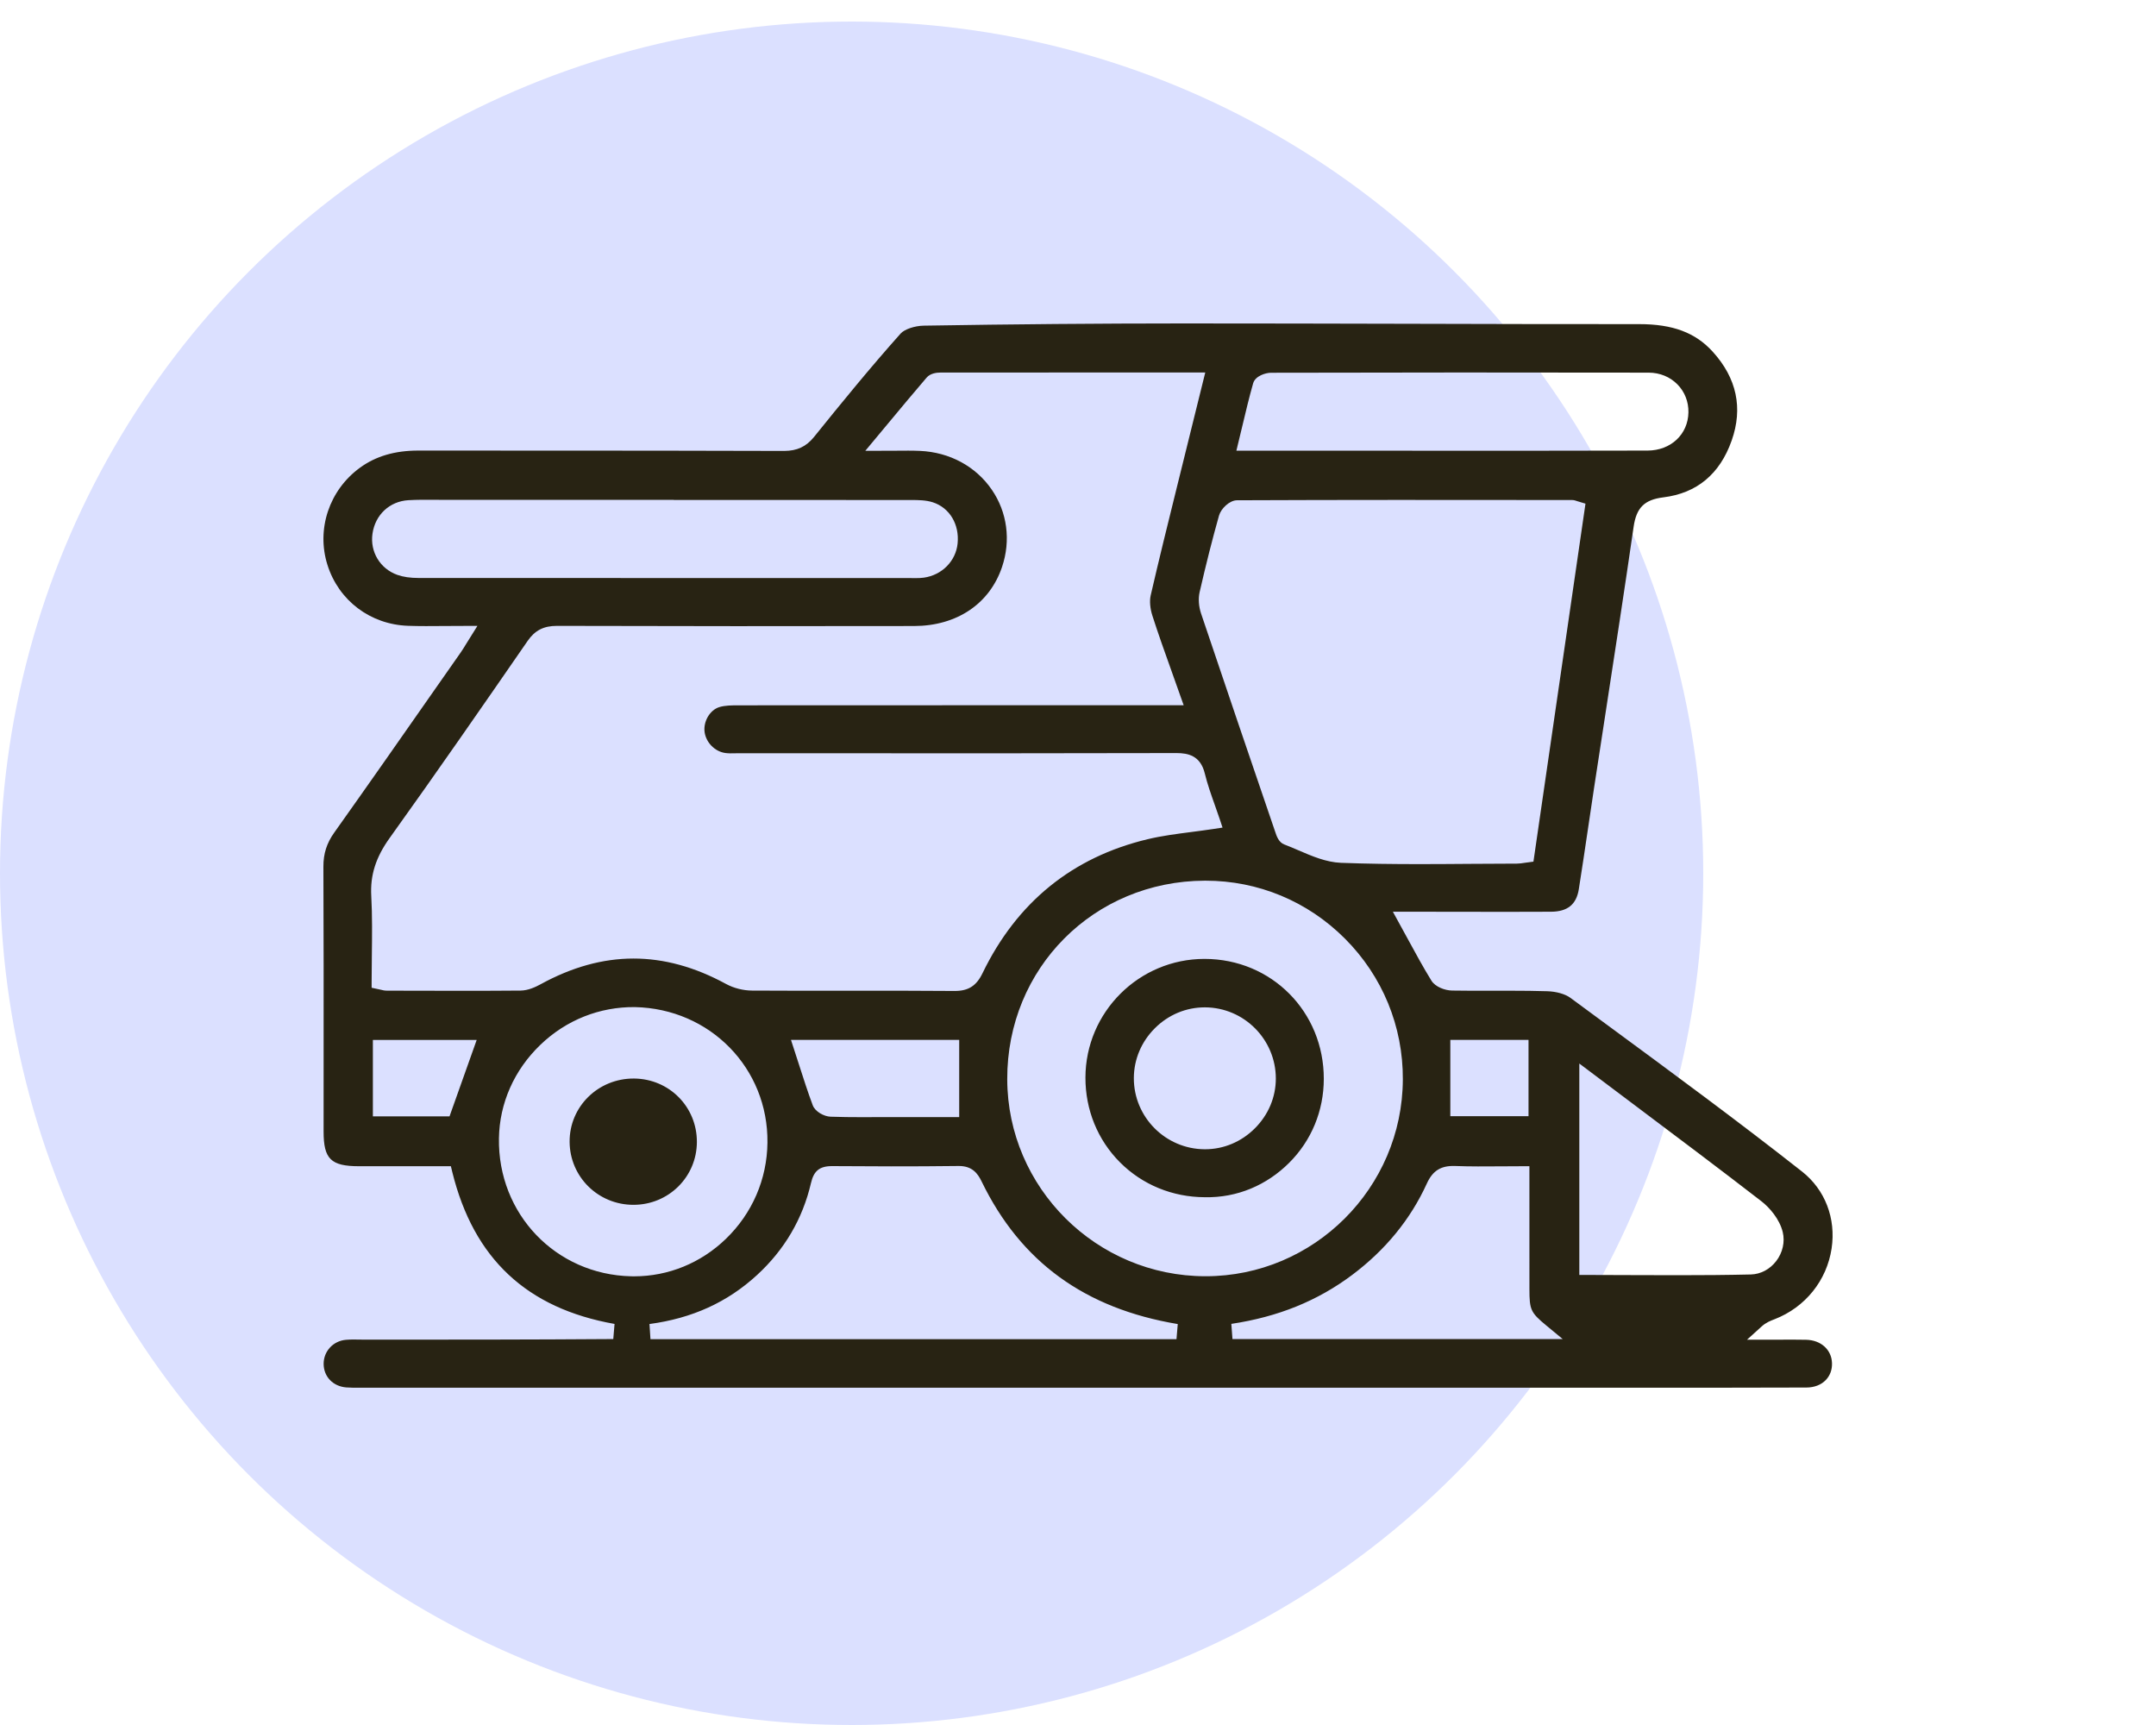 <?xml version="1.0" encoding="UTF-8"?>
<svg width="100px" height="80px" viewBox="0 0 100 80" version="1.1" xmlns="http://www.w3.org/2000/svg" xmlns:xlink="http://www.w3.org/1999/xlink">
    <title>98A96489-9105-4CDC-886E-4AE0CB16FE90@3x</title>
    <g id="HOME" stroke="none" stroke-width="1" fill="none" fill-rule="evenodd">
        <g id="HOME-1.2---DESKTOP---NOVIDADES" transform="translate(-364, -1931)">
            <g id="Blocos/Loja/Categorias" transform="translate(0, 1745)">
                <g id="Loja" transform="translate(120, 161)">
                    <g id="Card/Categorias-Copy-10" transform="translate(204, 0)">
                        <g id="Ilustração" transform="translate(40, 25)">
                            <g id="Cor-do-fundo" transform="translate(0, 1)" fill="#DBE0FF">
                                <circle id="Oval" cx="39.5" cy="39.5" r="39.5"></circle>
                            </g>
                            <g transform="translate(10, 0)" fill="#282313" id="Máquinas">
                                <path d="M13.142,52.79 C13.168,51.163 13.849,49.624 15.06,48.459 C16.269,47.295 17.825,46.69 19.447,46.706 C22.936,46.779 25.636,49.542 25.596,52.996 C25.576,54.69 24.892,56.272 23.67,57.453 C22.505,58.578 20.998,59.192 19.41,59.192 C19.362,59.192 19.314,59.191 19.266,59.19 C15.775,59.108 13.085,56.297 13.142,52.79 L13.142,52.79 Z M10.85,51.773 L7.295,51.773 L7.295,48.229 L12.11,48.229 L10.85,51.773 Z M7.22,41.553 C7.166,40.59 7.429,39.76 8.073,38.864 C10.273,35.796 12.441,32.666 14.473,29.723 C14.81,29.235 15.217,29.026 15.83,29.026 L15.838,29.026 C21.358,29.042 26.878,29.043 32.398,29.033 C34.375,29.03 35.9,28.006 36.477,26.294 C36.892,25.062 36.719,23.756 36.002,22.711 C35.259,21.627 34.044,20.971 32.668,20.911 C32.314,20.895 31.961,20.9 31.557,20.903 L30.134,20.908 L31.167,19.668 C31.804,18.902 32.385,18.204 32.977,17.514 C33.151,17.309 33.453,17.278 33.618,17.278 C36.923,17.274 40.229,17.274 43.598,17.274 L45.903,17.274 L44.581,22.615 C44.169,24.278 43.757,25.941 43.372,27.611 C43.313,27.864 43.342,28.217 43.451,28.554 C43.725,29.409 44.028,30.255 44.348,31.149 L44.901,32.706 L40.317,32.706 C34.969,32.706 29.621,32.706 24.273,32.711 C23.954,32.711 23.626,32.711 23.358,32.795 C22.927,32.931 22.617,33.457 22.68,33.945 C22.745,34.436 23.158,34.856 23.643,34.922 C23.793,34.943 23.946,34.939 24.099,34.935 L24.284,34.933 L28.511,34.934 C33.863,34.937 39.218,34.939 44.573,34.925 C45.099,34.927 45.678,35.037 45.881,35.869 C46.001,36.363 46.177,36.858 46.347,37.338 C46.424,37.553 46.499,37.767 46.572,37.983 L46.704,38.381 L46.289,38.444 C45.946,38.496 45.606,38.54 45.27,38.584 C44.559,38.676 43.886,38.763 43.229,38.92 C39.739,39.754 37.161,41.847 35.568,45.141 C35.287,45.72 34.915,45.958 34.284,45.958 L34.264,45.958 C32.613,45.946 30.962,45.943 29.311,45.948 C27.836,45.949 26.357,45.948 24.879,45.94 C24.47,45.938 24.031,45.826 23.677,45.634 C20.782,44.058 17.968,44.061 15.078,45.645 C14.849,45.77 14.503,45.936 14.147,45.94 C12.407,45.955 10.667,45.951 8.926,45.946 L7.932,45.943 C7.835,45.943 7.751,45.923 7.661,45.9 L7.237,45.809 L7.237,45.521 C7.237,45.119 7.242,44.718 7.247,44.317 C7.258,43.407 7.27,42.468 7.22,41.553 L7.22,41.553 Z M9.42,26.805 C9.026,26.805 8.701,26.757 8.427,26.66 C7.63,26.376 7.157,25.592 7.276,24.754 C7.401,23.874 8.07,23.249 8.943,23.197 C9.347,23.173 9.753,23.177 10.16,23.179 L10.549,23.181 L21.251,23.18 L21.251,23.186 L23.336,23.186 C26.318,23.185 29.299,23.184 32.28,23.189 C32.591,23.19 32.944,23.191 33.272,23.297 C34.045,23.55 34.505,24.317 34.416,25.205 C34.335,26.018 33.693,26.669 32.855,26.789 C32.729,26.807 32.599,26.811 32.469,26.811 C32.434,26.811 32.398,26.811 32.363,26.81 L32.254,26.809 C24.643,26.809 17.031,26.81 9.42,26.805 L9.42,26.805 Z M47.377,23.201 C52.318,23.179 57.259,23.184 62.198,23.189 L62.904,23.189 C63.007,23.189 63.089,23.218 63.161,23.244 L63.538,23.358 L61.124,39.96 L60.721,40.014 C60.597,40.034 60.474,40.052 60.352,40.052 C59.628,40.053 58.904,40.059 58.179,40.063 C57.408,40.069 56.626,40.075 55.84,40.075 C54.629,40.075 53.407,40.061 52.198,40.015 C51.507,39.988 50.851,39.704 50.216,39.431 C50.001,39.339 49.787,39.246 49.572,39.165 C49.306,39.064 49.212,38.779 49.137,38.549 C47.974,35.144 46.834,31.801 45.709,28.455 C45.598,28.123 45.573,27.763 45.64,27.466 C45.938,26.165 46.232,25.004 46.539,23.915 C46.629,23.593 47.023,23.202 47.377,23.201 L47.377,23.201 Z M47.617,19.778 C47.783,19.081 47.939,18.424 48.124,17.775 C48.223,17.43 48.711,17.287 48.951,17.287 C54.789,17.274 60.628,17.27 66.467,17.282 C66.985,17.282 67.46,17.477 67.804,17.828 C68.141,18.171 68.322,18.631 68.313,19.124 C68.295,20.145 67.499,20.891 66.423,20.896 C64.828,20.902 63.233,20.903 61.638,20.903 C60.884,20.903 60.13,20.903 59.376,20.903 L47.346,20.902 L47.617,19.778 Z M55.067,50.064 C55.044,55.096 50.941,59.188 45.919,59.188 L45.911,59.188 C40.856,59.185 36.731,55.086 36.718,50.051 C36.704,44.905 40.73,40.861 45.884,40.843 L45.915,40.843 C48.355,40.843 50.648,41.796 52.379,43.528 C54.124,45.275 55.079,47.596 55.067,50.064 L55.067,50.064 Z M56.179,54.89 C56.454,54.285 56.84,54.052 57.493,54.075 C58.189,54.102 58.885,54.096 59.624,54.091 C59.938,54.088 60.257,54.086 60.583,54.086 L60.937,54.086 L60.938,59.782 C60.938,60.747 60.997,60.874 61.723,61.474 L62.48,62.1 L47.164,62.1 L47.112,61.397 C49.276,61.073 51.107,60.332 52.71,59.132 C54.258,57.973 55.425,56.546 56.179,54.89 L56.179,54.89 Z M57.269,51.765 L60.896,51.765 L60.896,48.227 L57.269,48.227 L57.269,51.765 Z M26.687,48.226 L34.49,48.226 L34.49,51.809 L30.505,51.809 C30.334,51.81 30.163,51.811 29.992,51.811 C29.501,51.811 29.011,51.806 28.521,51.789 C28.219,51.777 27.807,51.556 27.696,51.257 C27.464,50.636 27.266,50.018 27.056,49.364 L26.687,48.226 Z M44.568,62.108 L20.17,62.108 L20.124,61.404 C22.108,61.138 23.74,60.394 25.116,59.129 C26.387,57.961 27.228,56.527 27.615,54.867 C27.744,54.31 28.004,54.078 28.602,54.08 C30.207,54.092 32.324,54.102 34.454,54.075 L34.477,54.075 C35.095,54.075 35.35,54.421 35.531,54.795 C37.342,58.523 40.317,60.685 44.627,61.406 L44.568,62.108 Z M63.252,49.323 L65.811,51.247 C67.842,52.773 69.761,54.213 71.69,55.704 C72.076,56.002 72.54,56.536 72.687,57.14 C72.797,57.592 72.684,58.094 72.386,58.483 C72.092,58.867 71.663,59.094 71.209,59.106 C70.09,59.132 68.958,59.14 67.836,59.14 C67.131,59.14 66.43,59.137 65.738,59.135 C65.03,59.131 64.319,59.128 63.606,59.128 L63.252,59.128 L63.252,49.323 Z M44.846,15 C48.321,15.001 51.791,15.007 55.263,15.016 C58.851,15.025 62.44,15.034 66.029,15.032 L66.029,15.032 C67.588,15.032 68.638,15.426 69.441,16.312 C70.554,17.539 70.849,18.925 70.319,20.43 C69.77,21.988 68.703,22.874 67.148,23.066 C66.273,23.174 65.899,23.544 65.771,24.431 C65.351,27.331 64.905,30.229 64.46,33.126 L64.46,33.126 L63.936,36.542 C63.842,37.157 63.752,37.773 63.661,38.388 C63.52,39.339 63.38,40.288 63.229,41.237 C63.117,41.946 62.708,42.278 61.943,42.283 C60.506,42.291 59.068,42.289 57.63,42.285 L57.63,42.285 L54.604,42.282 L55.297,43.548 C55.664,44.221 56.009,44.857 56.391,45.477 C56.57,45.77 57.021,45.934 57.353,45.939 C57.999,45.949 58.646,45.95 59.295,45.947 L60.118,45.947 C60.667,45.948 61.216,45.952 61.764,45.97 C62.186,45.982 62.599,46.1 62.838,46.276 L62.838,46.276 L64.614,47.584 C67.579,49.765 70.645,52.021 73.583,54.333 C74.651,55.173 75.163,56.506 74.954,57.899 C74.732,59.378 73.739,60.629 72.302,61.184 C72.129,61.25 71.911,61.332 71.709,61.517 L71.709,61.517 L71.03,62.132 L72.52,62.13 C72.937,62.128 73.353,62.125 73.768,62.134 C74.458,62.148 74.953,62.593 74.972,63.216 C74.982,63.526 74.881,63.798 74.683,64.003 C74.47,64.225 74.152,64.348 73.789,64.349 C70.884,64.361 67.979,64.358 65.075,64.358 L65.075,64.358 L6.93,64.357 L6.742,64.358 C6.516,64.361 6.288,64.361 6.061,64.344 C5.446,64.295 5.014,63.848 5.011,63.253 C5.009,62.666 5.454,62.186 6.047,62.136 C6.262,62.118 6.48,62.121 6.698,62.126 L6.698,62.126 L6.983,62.129 C10.8,62.129 14.618,62.129 18.445,62.101 L18.445,62.101 L18.504,61.4 C14.433,60.677 11.971,58.373 10.978,54.355 L10.978,54.355 L10.913,54.086 L6.653,54.086 C5.347,54.084 5.009,53.752 5.009,52.475 L5.009,52.475 L5.01,49.376 C5.011,46.316 5.014,43.256 5,40.196 C4.997,39.594 5.153,39.105 5.503,38.613 C7.056,36.428 8.591,34.232 10.126,32.035 L10.126,32.035 L11.366,30.264 C11.451,30.142 11.529,30.015 11.629,29.851 L11.629,29.851 L12.143,29.028 L11.504,29.028 C11.196,29.028 10.903,29.03 10.618,29.032 C10.026,29.037 9.476,29.042 8.927,29.023 C7.176,28.962 5.709,27.853 5.187,26.196 C4.665,24.54 5.271,22.73 6.694,21.692 C7.429,21.156 8.315,20.896 9.402,20.896 L9.402,20.896 L9.406,20.896 L14.949,20.898 C18.759,20.899 22.569,20.9 26.379,20.913 C26.967,20.908 27.387,20.72 27.756,20.265 C29.016,18.703 30.364,17.046 31.773,15.469 C31.95,15.271 32.422,15.11 32.849,15.103 C36.973,15.035 41.01,15.001 44.846,15 Z M19.408,50.019 C17.743,50.007 16.404,51.326 16.42,52.964 C16.435,54.584 17.748,55.876 19.379,55.876 C21.01,55.877 22.317,54.582 22.323,52.962 C22.329,51.333 21.04,50.032 19.408,50.019 Z M45.874,44.471 L45.867,44.471 C42.828,44.471 40.352,46.938 40.345,49.974 C40.342,51.47 40.911,52.867 41.948,53.906 C42.986,54.945 44.384,55.519 45.885,55.523 C47.39,55.554 48.761,54.959 49.796,53.926 C50.829,52.896 51.399,51.514 51.401,50.034 C51.404,46.919 48.976,44.475 45.874,44.471 Z M45.896,46.718 C47.704,46.727 49.174,48.207 49.176,50.017 C49.176,50.883 48.83,51.705 48.199,52.333 C47.573,52.957 46.754,53.299 45.893,53.299 L45.873,53.299 C44.058,53.288 42.586,51.807 42.59,49.999 C42.593,49.129 42.941,48.305 43.571,47.68 C44.196,47.059 45.016,46.718 45.879,46.718 L45.896,46.718 Z"></path>
                            </g>
                        </g>
                    </g>
                </g>
            </g>
        </g>
    </g>
</svg>